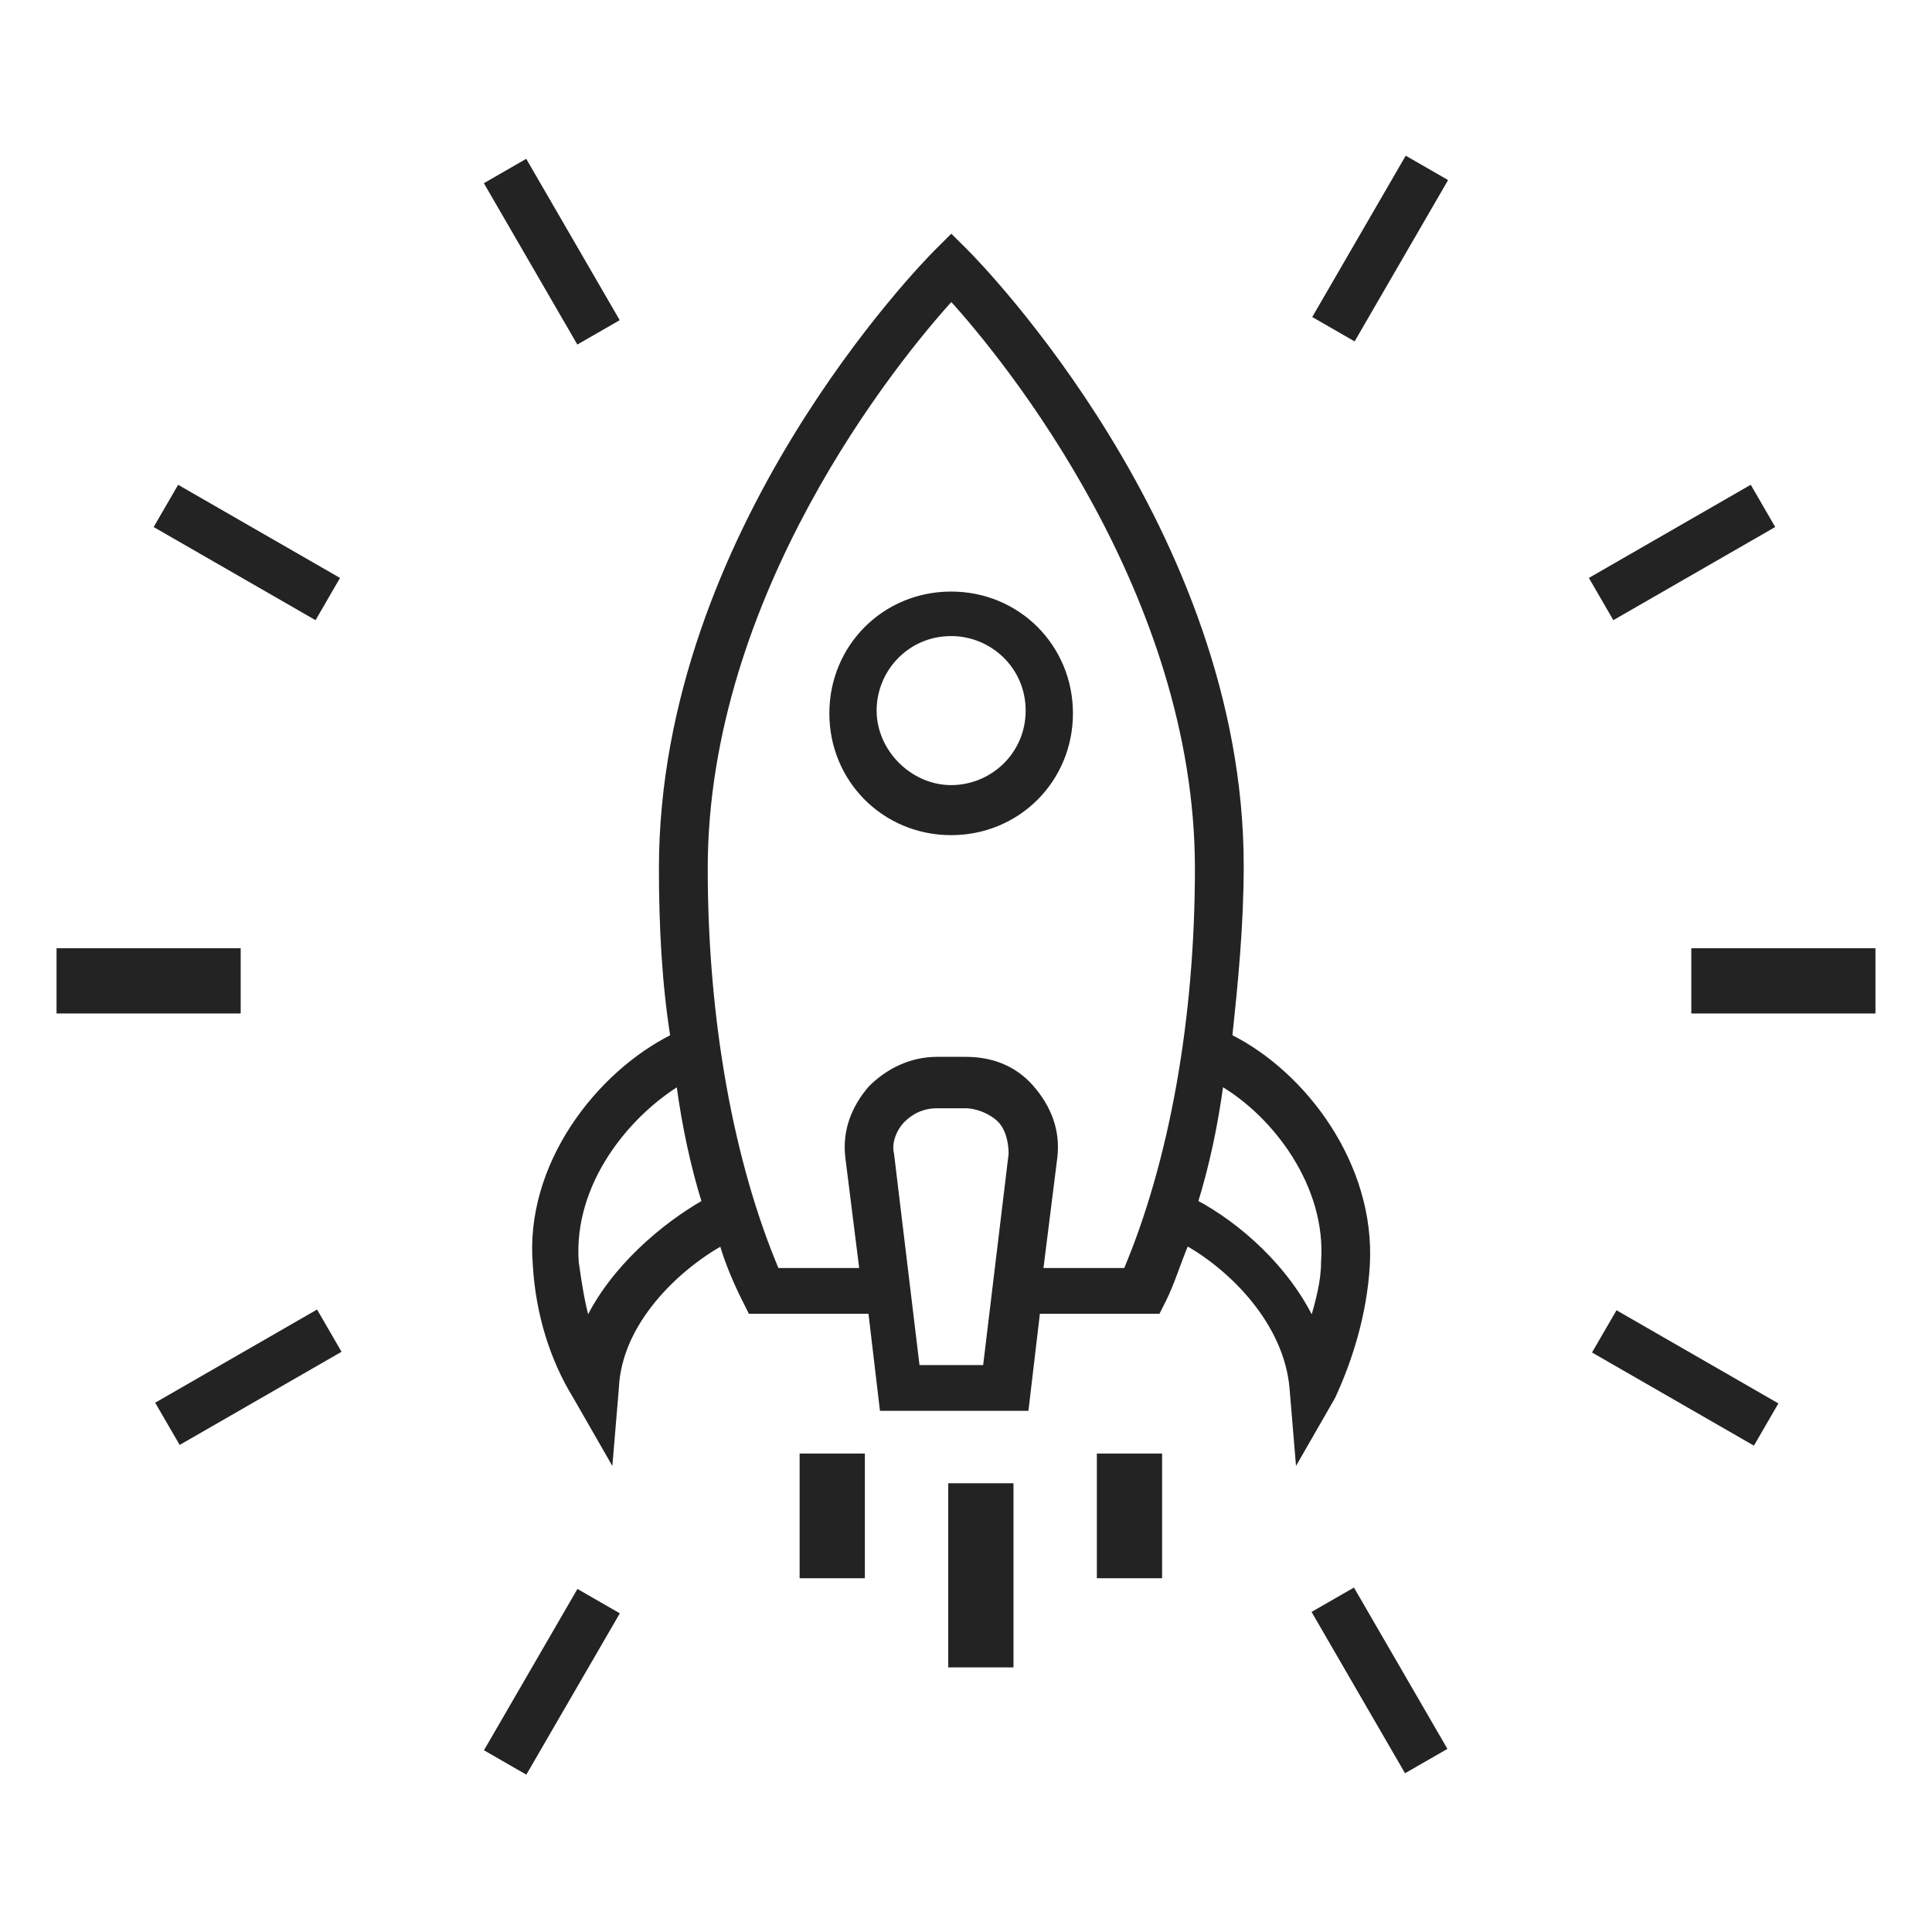 <svg width="100" height="100" viewBox="0 0 100 100" fill="none" xmlns="http://www.w3.org/2000/svg">
<path d="M70.752 65.487C71.049 60.317 67.488 55.59 63.631 53.67C63.928 50.863 64.224 47.909 64.224 44.806C64.224 27.523 50.575 13.637 49.982 13.046L49.24 12.308L48.498 13.046C47.905 13.637 34.256 27.523 34.256 44.954C34.256 47.909 34.405 50.863 34.85 53.67C30.992 55.59 27.284 60.317 27.729 65.487C27.877 67.999 28.619 70.362 29.806 72.283L31.586 75.385L31.883 71.84C32.031 68.442 34.998 65.635 37.372 64.306C37.669 65.34 38.114 66.374 38.559 67.26L38.855 67.851H45.086L45.68 72.874H53.098L53.691 67.851H59.922L60.219 67.26C60.664 66.374 60.96 65.34 61.406 64.306C63.779 65.635 66.598 68.442 66.895 71.84L67.191 75.385L68.972 72.283C69.862 70.362 70.603 67.999 70.752 65.487ZM30.399 68.442C30.102 67.408 29.954 66.374 29.806 65.34C29.509 61.204 32.476 57.658 35.147 56.033C35.443 58.249 35.888 60.317 36.482 62.238C34.405 63.419 31.734 65.635 30.399 68.442ZM47.46 70.805L46.125 59.726C45.977 59.136 46.273 58.397 46.718 57.954C47.163 57.511 47.757 57.215 48.498 57.215H49.982C50.575 57.215 51.317 57.511 51.762 57.954C52.207 58.397 52.356 59.136 52.356 59.726L51.021 70.805H47.46ZM58.29 65.783H53.839L54.581 59.874C54.73 58.545 54.284 57.363 53.394 56.329C52.504 55.295 51.317 54.852 49.982 54.852H48.498C47.163 54.852 45.977 55.442 45.086 56.329C44.196 57.363 43.751 58.545 43.9 59.874L44.641 65.783H40.191C37.817 60.169 36.482 52.783 36.482 44.954C36.482 30.773 46.273 18.66 49.24 15.41C52.207 18.66 61.999 30.773 61.999 44.954C61.999 52.783 60.664 60.169 58.29 65.783ZM68.527 65.34C68.527 66.374 68.23 67.408 67.933 68.442C66.598 65.635 64.076 63.419 61.851 62.238C62.444 60.317 62.889 58.249 63.186 56.033C66.004 57.658 68.823 61.351 68.527 65.34Z" fill="#232323" stroke="#232323" stroke-width="0.3"/>
<path d="M49.231 30.769C45.796 30.769 43.077 33.488 43.077 36.923C43.077 40.358 45.796 43.077 49.231 43.077C52.666 43.077 55.385 40.358 55.385 36.923C55.385 33.488 52.666 30.769 49.231 30.769ZM49.231 40.787C47.084 40.787 45.224 38.927 45.224 36.78C45.224 34.633 46.941 32.773 49.231 32.773C51.377 32.773 53.238 34.49 53.238 36.78C53.238 39.07 51.377 40.787 49.231 40.787Z" fill="#232323" stroke="#232323" stroke-width="0.3"/>
<path d="M44.615 75.385H41.538V81.539H44.615V75.385Z" fill="#232323" stroke="#232323" stroke-width="0.3"/>
<path d="M52.308 76.923H49.231V86.154H52.308V76.923Z" fill="#232323" stroke="#232323" stroke-width="0.3"/>
<path d="M60 75.385H56.923V81.539H60V75.385Z" fill="#232323" stroke="#232323" stroke-width="0.3"/>
<path d="M27.183 8.425L31.871 16.517L29.938 17.629L25.25 9.538L27.183 8.425Z" fill="#232323" stroke="#232323" stroke-width="0.3"/>
<path d="M16.278 31.896L8.158 27.224L9.275 25.298L17.394 29.969L16.278 31.896Z" fill="#232323" stroke="#232323" stroke-width="0.3"/>
<path d="M12.308 49.231H3.077V52.308H12.308V49.231Z" fill="#232323" stroke="#232323" stroke-width="0.3"/>
<path d="M9.354 74.585L8.237 72.659L16.356 67.986L17.473 69.913L9.354 74.585Z" fill="#232323" stroke="#232323" stroke-width="0.3"/>
<path d="M27.188 91.651L25.255 90.539L29.943 82.448L31.877 83.561L27.188 91.651Z" fill="#232323" stroke="#232323" stroke-width="0.3"/>
<path d="M72.779 91.579L68.091 83.488L70.025 82.376L74.713 90.467L72.779 91.579Z" fill="#232323" stroke="#232323" stroke-width="0.3"/>
<path d="M90.728 74.622L82.608 69.95L83.725 68.023L91.844 72.695L90.728 74.622Z" fill="#232323" stroke="#232323" stroke-width="0.3"/>
<path d="M96.923 49.231H87.692V52.308H96.923V49.231Z" fill="#232323" stroke="#232323" stroke-width="0.3"/>
<path d="M90.564 25.296L91.68 27.223L83.561 31.895L82.445 29.968L90.564 25.296Z" fill="#232323" stroke="#232323" stroke-width="0.3"/>
<path d="M70.06 17.466L68.126 16.354L72.815 8.263L74.748 9.375L70.06 17.466Z" fill="#232323" stroke="#232323" stroke-width="0.3"/>
</svg>
